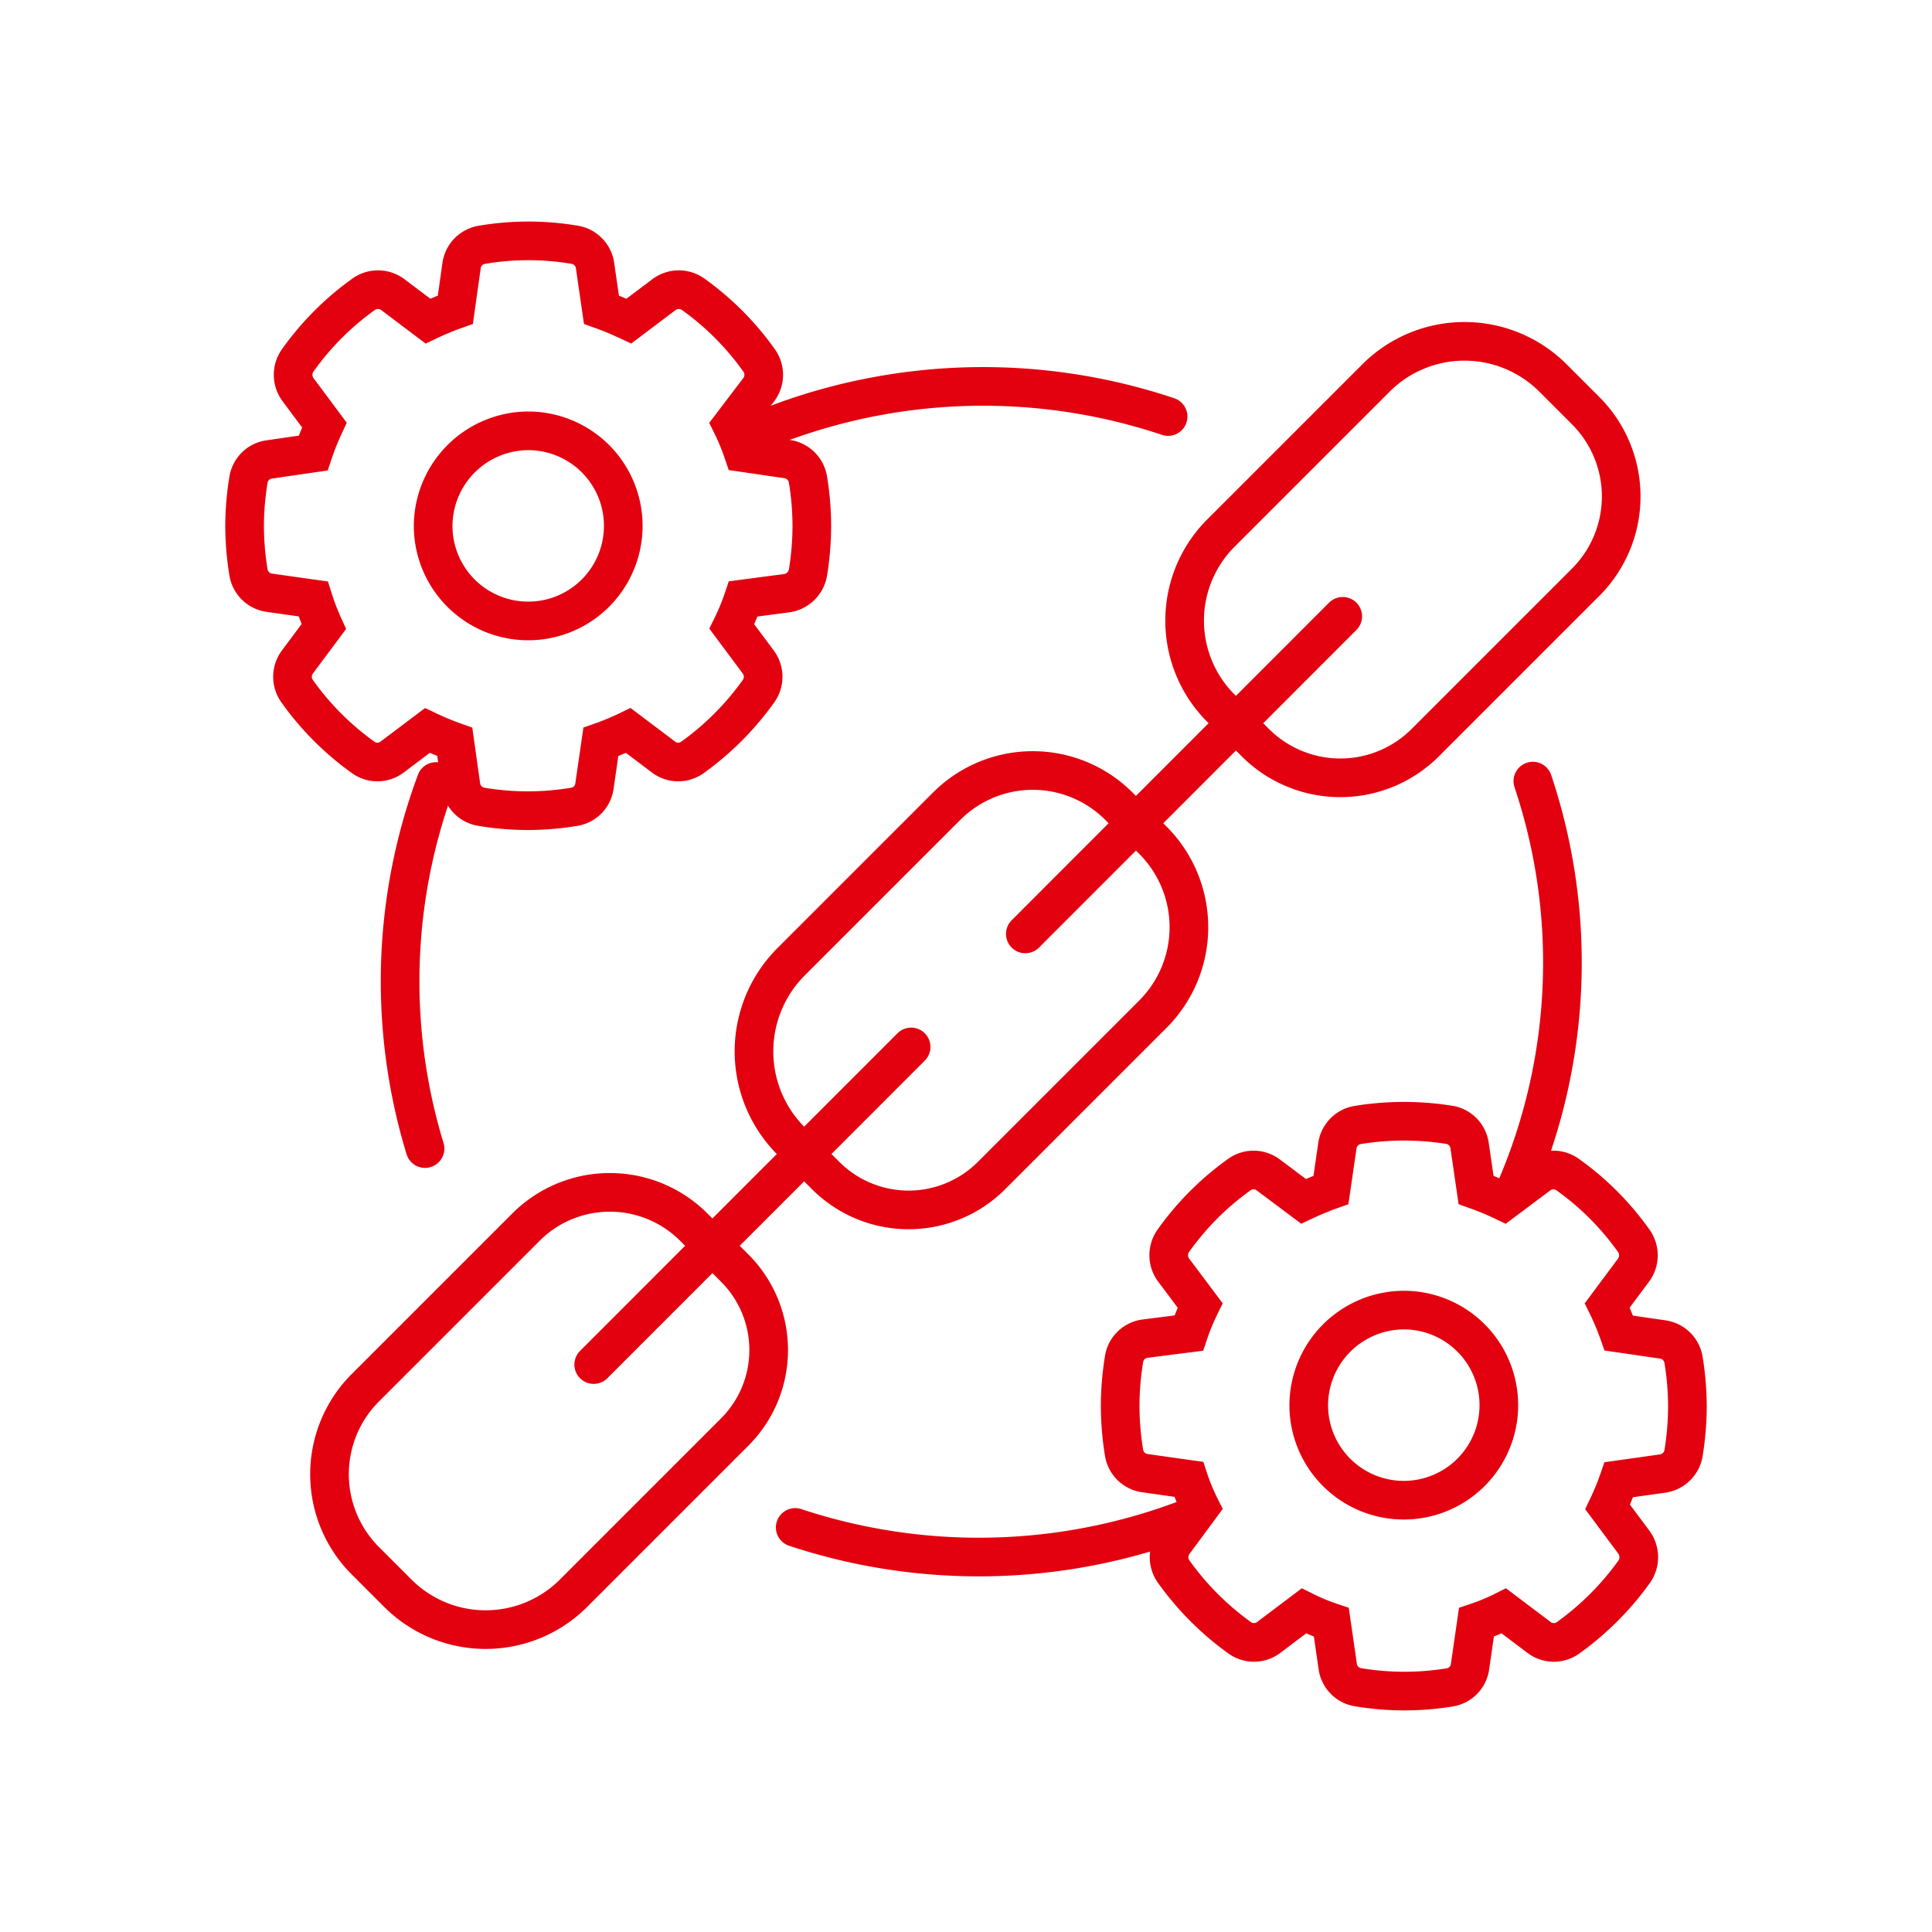 <svg id="Icon" xmlns="http://www.w3.org/2000/svg" viewBox="0 0 100 100"><defs><style>.cls-1,.cls-2,.cls-3{fill:none;stroke:#e3000f;stroke-width:2px;}.cls-1,.cls-2{stroke-linecap:round;}.cls-1{stroke-linejoin:round;}.cls-2{stroke-miterlimit:10;}</style></defs><title>HOYER_SupplyChainServices_100_100_rot</title><path class="cls-1" d="M22.57,65.52H34.33a6.14,6.14,0,0,1,6.14,6.14v3a6,6,0,0,1-6,6H22.67a6.43,6.43,0,0,1-6.43-6.43V71.85a6.33,6.33,0,0,1,6.33-6.33Z" transform="translate(-43.38 41.46) rotate(-45)"/><path class="cls-1" d="M44.69,43.62H56.07a6.3,6.3,0,0,1,6.3,6.3v2.49A6.37,6.37,0,0,1,56,58.78H44.19a6.07,6.07,0,0,1-6.07-6.07V50.19A6.56,6.56,0,0,1,44.69,43.62Z" transform="translate(-21.49 50.53) rotate(-45)"/><line class="cls-1" x1="30.73" y1="70.63" x2="47.16" y2="54.19"/><path class="cls-1" d="M66.88,21.33H78.23a6.48,6.48,0,0,1,6.48,6.48v2.39a6.28,6.28,0,0,1-6.28,6.28H66.69a6.22,6.22,0,0,1-6.22-6.22V27.74a6.41,6.41,0,0,1,6.41-6.41Z" transform="translate(0.82 59.8) rotate(-45)"/><line class="cls-1" x1="53.07" y1="48.34" x2="69.5" y2="31.9"/><path class="cls-2" d="M79.34,40.43a29.6,29.6,0,0,1-.89,21.12"/><path class="cls-2" d="M39.67,22.16a30.19,30.19,0,0,1,20.79-.6"/><path class="cls-2" d="M22,59.45a29.68,29.68,0,0,1,.57-19"/><path class="cls-2" d="M61.41,78.62a30.25,30.25,0,0,1-20.25.44"/><path class="cls-3" d="M22.42,27.24a4.92,4.92,0,1,0,4.92-4.94A4.94,4.94,0,0,0,22.42,27.24Z"/><path class="cls-3" d="M12.86,24.84a1.26,1.26,0,0,1,1.08-1.06l2.27-.33A13.38,13.38,0,0,1,16.79,22l-1.37-1.84a1.29,1.29,0,0,1,0-1.52,14.59,14.59,0,0,1,3.39-3.4,1.28,1.28,0,0,1,1.51,0l1.83,1.38a14.65,14.65,0,0,1,1.42-.59l.32-2.28a1.27,1.27,0,0,1,1.06-1.08,14.32,14.32,0,0,1,4.8,0,1.27,1.27,0,0,1,1.05,1.08l.33,2.28c.48.17.95.37,1.42.59l1.83-1.38a1.28,1.28,0,0,1,1.51,0,14.59,14.59,0,0,1,3.39,3.4,1.28,1.28,0,0,1,0,1.52L37.88,22a11.65,11.65,0,0,1,.59,1.43l2.27.33a1.28,1.28,0,0,1,1.08,1.06,15.07,15.07,0,0,1,.2,2.41,15.26,15.26,0,0,1-.2,2.41,1.3,1.3,0,0,1-1.08,1.06L38.47,31a11.65,11.65,0,0,1-.59,1.43l1.37,1.84a1.28,1.28,0,0,1,0,1.52,14.78,14.78,0,0,1-3.39,3.4,1.26,1.26,0,0,1-1.51,0l-1.83-1.38a13.31,13.31,0,0,1-1.42.59l-.33,2.28a1.26,1.26,0,0,1-1.05,1.08,14.5,14.5,0,0,1-4.8,0,1.27,1.27,0,0,1-1.06-1.08l-.32-2.28a14.65,14.65,0,0,1-1.42-.59l-1.83,1.38a1.26,1.26,0,0,1-1.51,0,14.59,14.59,0,0,1-3.39-3.4,1.28,1.28,0,0,1,0-1.52l1.37-1.84A12.59,12.59,0,0,1,16.21,31l-2.27-.32a1.27,1.27,0,0,1-1.08-1.06,15.26,15.26,0,0,1-.2-2.41A15.07,15.07,0,0,1,12.86,24.84Z"/><path class="cls-3" d="M67.74,72.75a4.92,4.92,0,1,0,4.92-4.94A4.94,4.94,0,0,0,67.74,72.75Z"/><path class="cls-3" d="M58.18,70.35a1.26,1.26,0,0,1,1.08-1.06L61.53,69a11.65,11.65,0,0,1,.59-1.43l-1.38-1.84a1.29,1.29,0,0,1,0-1.52,14.59,14.59,0,0,1,3.39-3.4,1.26,1.26,0,0,1,1.51,0l1.83,1.37c.47-.22.94-.42,1.42-.59l.33-2.27a1.27,1.27,0,0,1,1.05-1.09,14.87,14.87,0,0,1,4.8,0,1.27,1.27,0,0,1,1,1.09l.33,2.27a14.65,14.65,0,0,1,1.42.59l1.83-1.37a1.26,1.26,0,0,1,1.51,0,14.48,14.48,0,0,1,3.4,3.41,1.29,1.29,0,0,1,0,1.51l-1.37,1.84A13.38,13.38,0,0,1,83.79,69l2.27.33a1.27,1.27,0,0,1,1.08,1.06,15.07,15.07,0,0,1,.2,2.41,15.26,15.26,0,0,1-.2,2.41,1.28,1.28,0,0,1-1.08,1.06l-2.27.32A13.38,13.38,0,0,1,83.21,78l1.37,1.84a1.31,1.31,0,0,1,0,1.52,14.83,14.83,0,0,1-3.4,3.4,1.26,1.26,0,0,1-1.51,0l-1.83-1.38a10.91,10.91,0,0,1-1.42.59l-.33,2.28a1.26,1.26,0,0,1-1,1.08,14.5,14.5,0,0,1-4.8,0,1.26,1.26,0,0,1-1.05-1.08l-.33-2.28a10.91,10.91,0,0,1-1.42-.59l-1.83,1.38a1.26,1.26,0,0,1-1.51,0,14.78,14.78,0,0,1-3.39-3.4,1.28,1.28,0,0,1,0-1.52L62.12,78a10.49,10.49,0,0,1-.59-1.43l-2.27-.32a1.27,1.27,0,0,1-1.08-1.06,15.26,15.26,0,0,1-.2-2.41A15.07,15.07,0,0,1,58.18,70.35Z"/></svg>